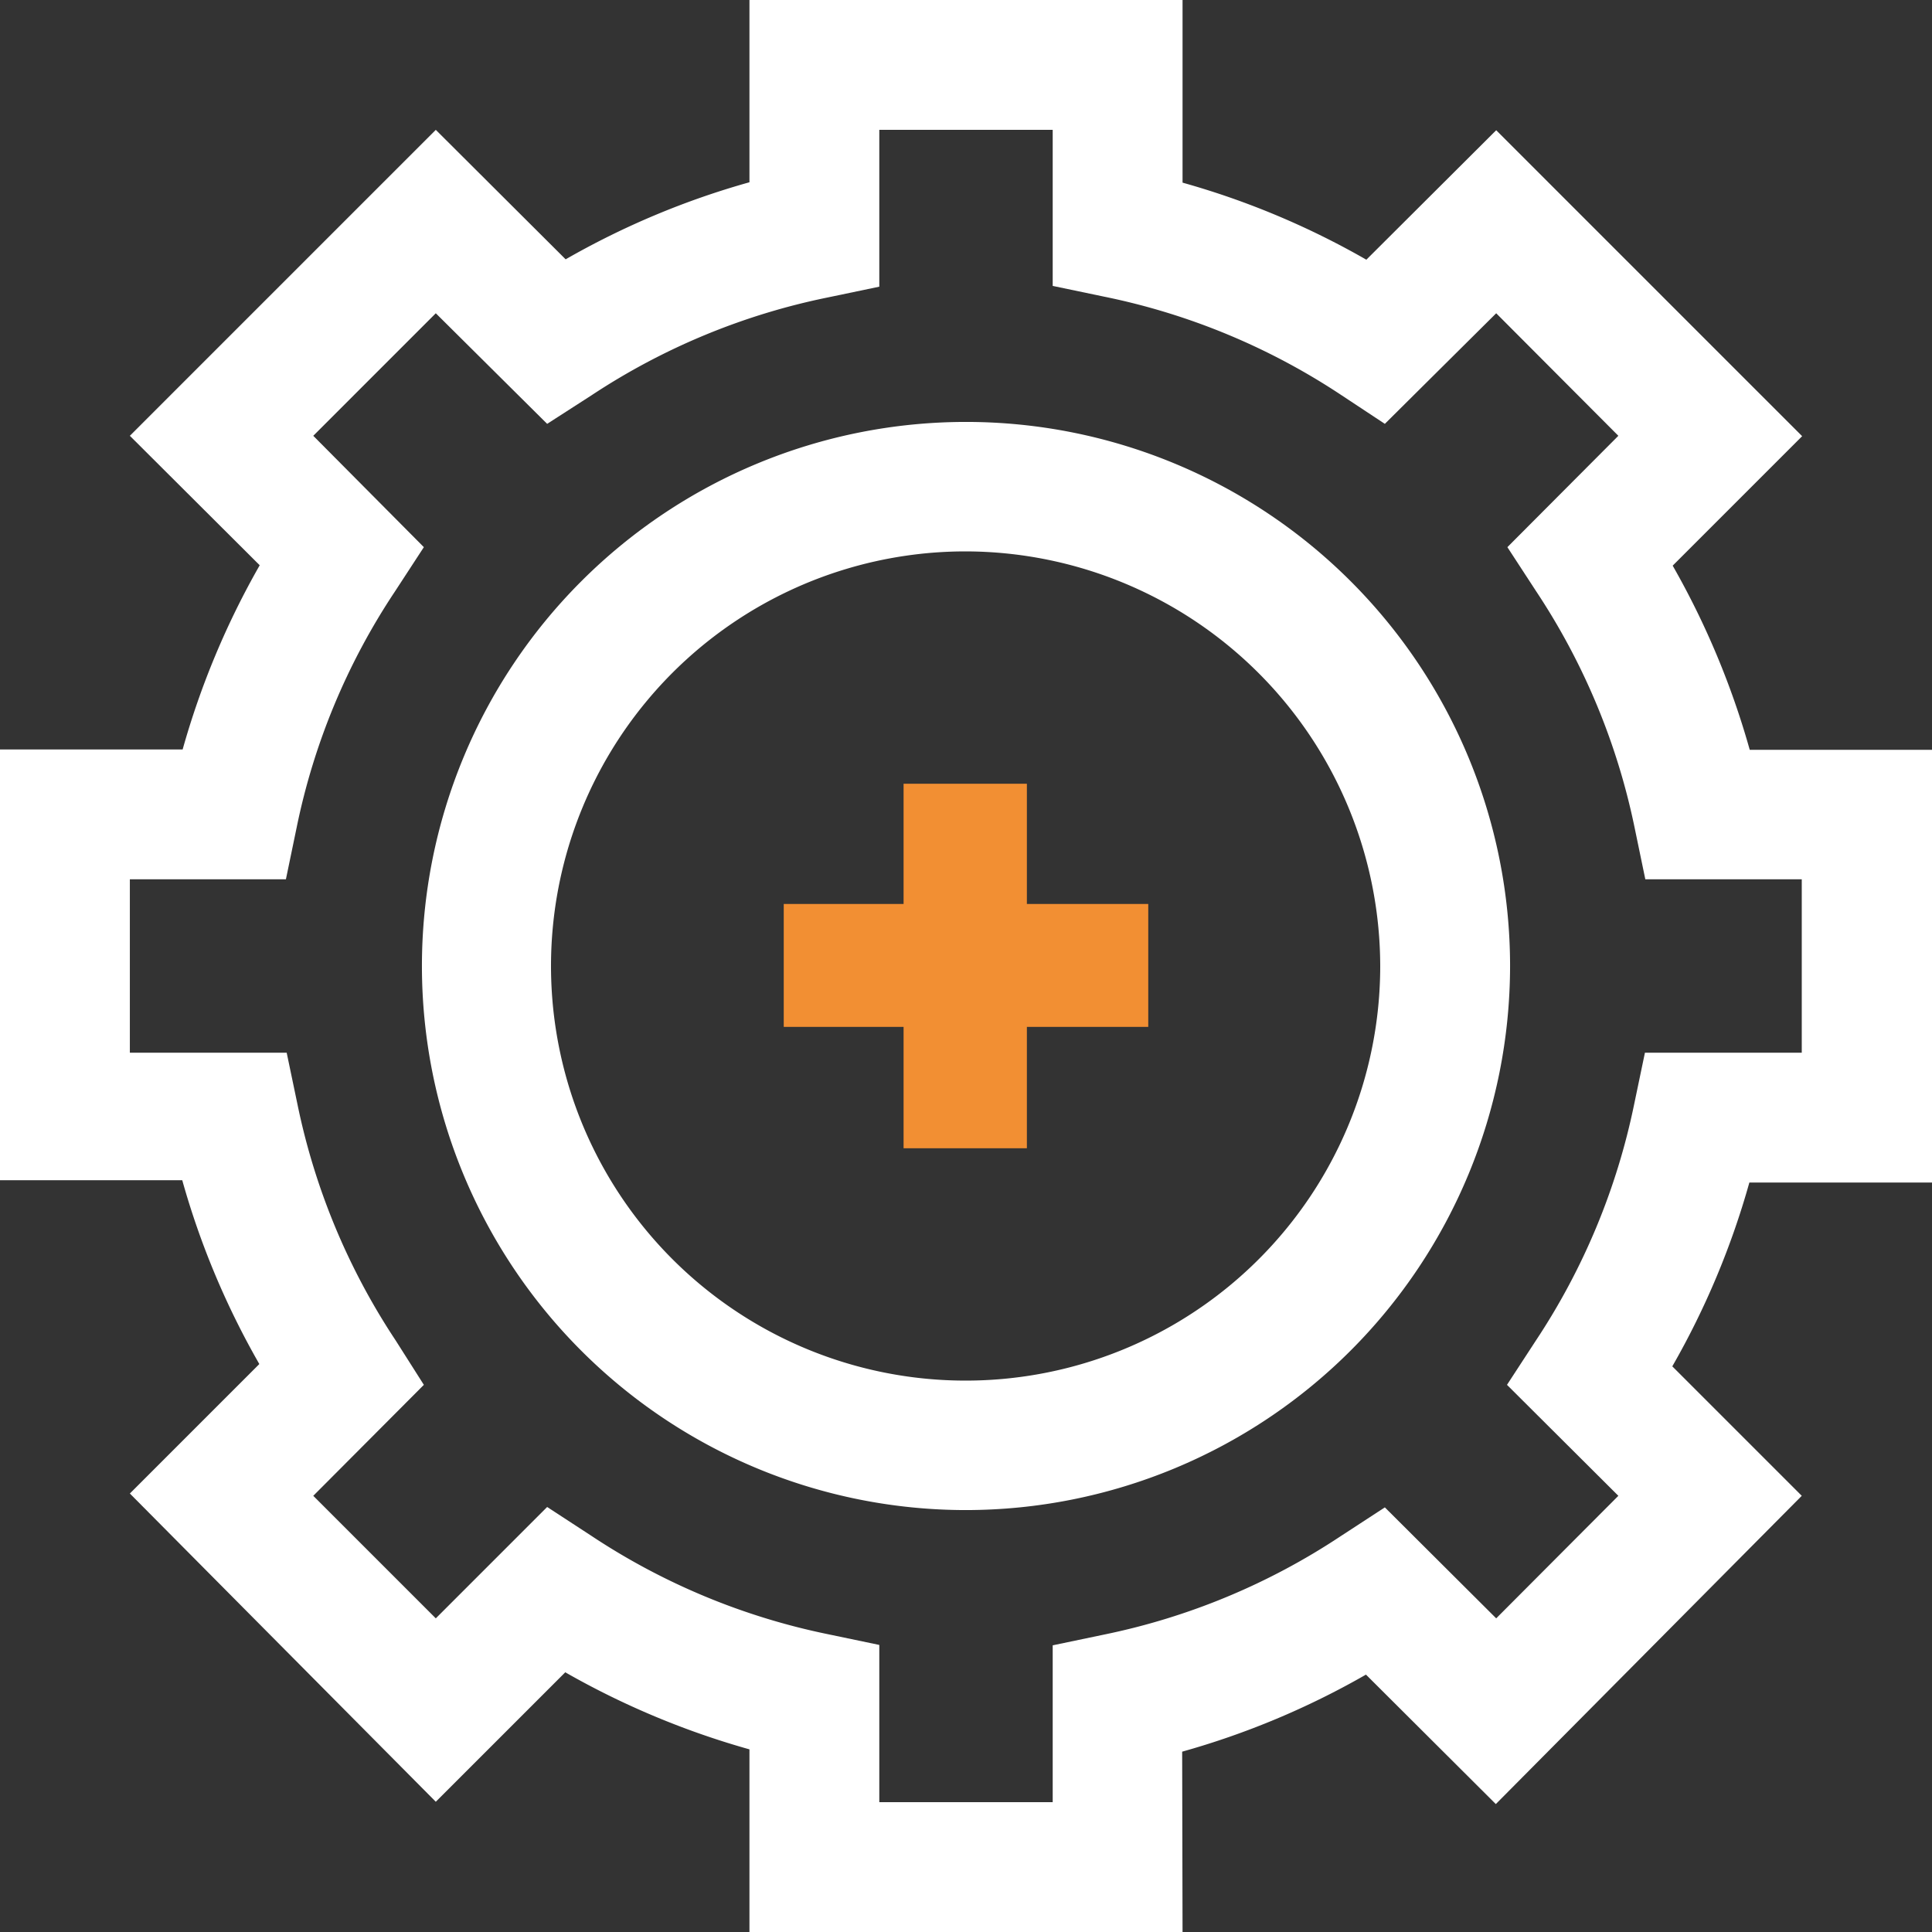 <?xml version="1.0" encoding="UTF-8"?> <svg xmlns="http://www.w3.org/2000/svg" id="Слой_1" data-name="Слой 1" viewBox="0 0 50.14 50.14"><rect x="0" y="0" width="50.14" height="50.14" fill="#333333" stroke="none"/> <defs> <style>.cls-1{fill:#fff;}.cls-2{fill:#f28f33;}</style> </defs> <path class="cls-1" d="M25.07,39.19A14.12,14.12,0,1,1,39.19,25.07,14.13,14.13,0,0,1,25.07,39.19Zm0-24.88A10.76,10.76,0,1,0,35.82,25.07,10.78,10.78,0,0,0,25.07,14.31Z"></path> <path class="cls-1" d="M30.69,50.14H19.45V45.4a21.2,21.2,0,0,1-4.78-2l-3.36,3.36-7.94-8,3.36-3.36a20.94,20.94,0,0,1-2-4.77H0V19.45H4.74a21.2,21.2,0,0,1,2-4.78L3.37,11.31l7.94-7.94,3.37,3.36a20.94,20.94,0,0,1,4.77-2V0H30.69V4.74a20.94,20.94,0,0,1,4.77,2l3.37-3.36,7.94,7.94-3.36,3.36a21.2,21.2,0,0,1,2,4.78h4.74V30.69H45.4a20.94,20.94,0,0,1-2,4.77l3.36,3.36-7.94,8-3.37-3.36a20.94,20.94,0,0,1-4.77,2Zm-7.87-3.37h4.5V42.7l1.34-.28a17.44,17.44,0,0,0,6.13-2.55l1.15-.75L38.83,42,42,38.82l-2.89-2.88.75-1.15a17.44,17.44,0,0,0,2.55-6.13l.28-1.34h4.07v-4.5H42.7l-.28-1.35a17.47,17.47,0,0,0-2.55-6.12l-.75-1.15L42,11.31,38.83,8.13,35.94,11l-1.15-.76a17.42,17.42,0,0,0-6.13-2.54l-1.34-.28V3.37h-4.5V7.44l-1.34.28a17.42,17.42,0,0,0-6.13,2.54L14.2,11,11.31,8.13,8.13,11.31,11,14.2l-.75,1.15a17.29,17.29,0,0,0-2.55,6.12l-.28,1.35H3.37v4.5H7.44l.28,1.34a17.44,17.44,0,0,0,2.55,6.13L11,35.94,8.13,38.82,11.31,42l2.89-2.89,1.15.75a17.44,17.44,0,0,0,6.13,2.55l1.34.28Z"></path> <polygon class="cls-2" points="26.65 29.8 26.65 26.65 29.8 26.65 29.8 23.46 26.65 23.46 26.65 20.34 23.45 20.34 23.45 23.46 20.34 23.46 20.34 26.65 23.45 26.65 23.45 29.8 26.65 29.8"></polygon> </svg> 